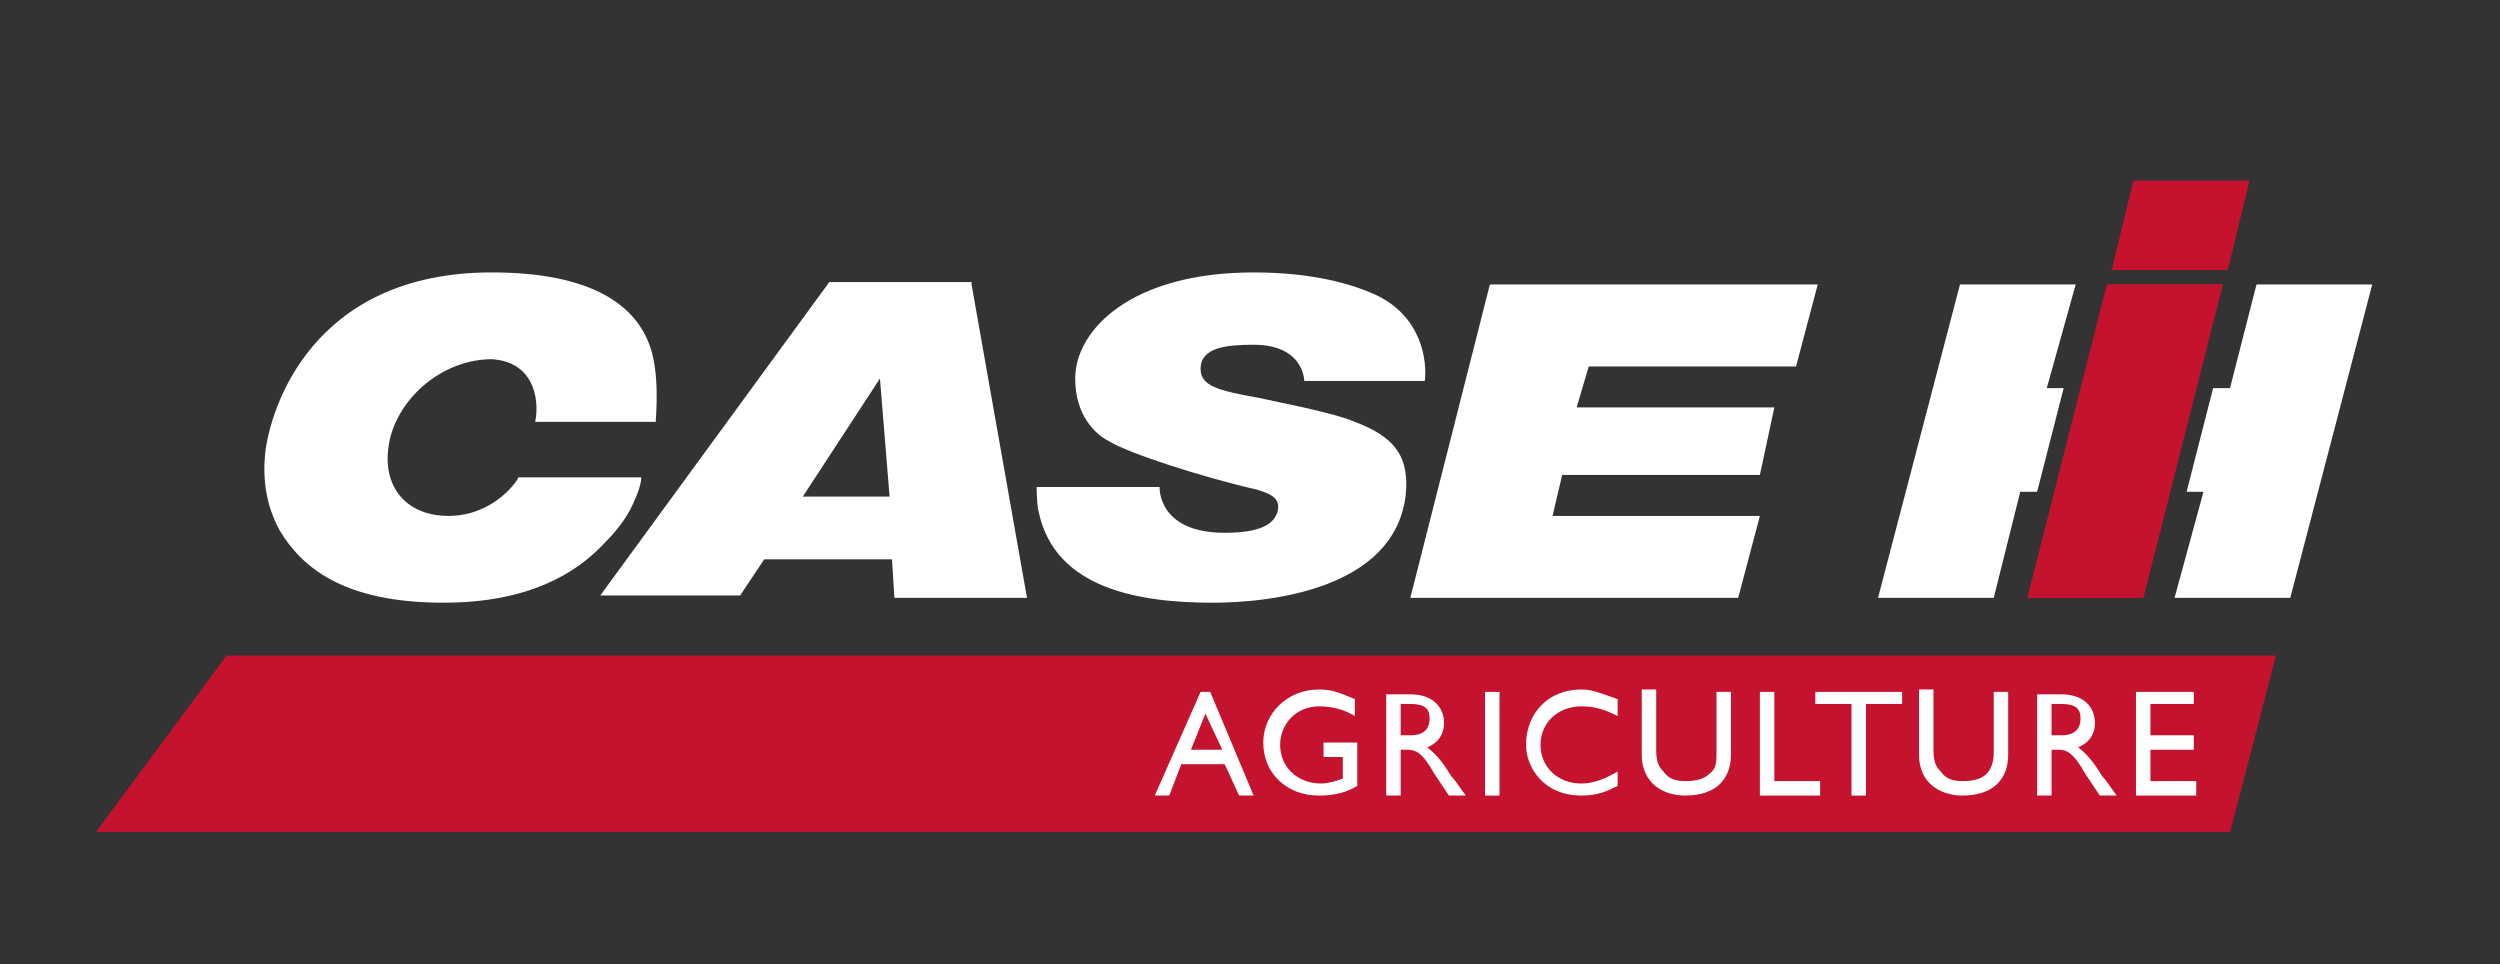 <?xml version="1.0" encoding="utf-8"?>
<!-- Generator: Adobe Illustrator 25.0.1, SVG Export Plug-In . SVG Version: 6.00 Build 0)  -->
<svg version="1.1" id="Layer_1" xmlns="http://www.w3.org/2000/svg" xmlns:xlink="http://www.w3.org/1999/xlink" x="0px" y="0px"
	 viewBox="0 0 103.7 40" style="enable-background:new 0 0 103.7 40;" xml:space="preserve">
<rect x="0" y="0" width="103.7" height="40" fill="#333333" stroke="none"/>
<style type="text/css">
	.st0{fill:#FFFFFF;}
	.st1{fill-rule:evenodd;clip-rule:evenodd;fill:#FFFFFF;}
	.st2{fill:url(#);}
	.st3{fill:#C0331A;}
	.st4{fill:#EBC319;}
	.st5{fill:#374064;}
	.st6{fill:#313756;}
	.st7{fill:#F1CF1D;}
	.st8{fill:#2C2F47;}
	.st9{fill:#2E324C;}
	.st10{fill:#C29824;}
	.st11{fill:#C69E24;}
	.st12{fill:#D1AA22;}
	.st13{fill:#CEA421;}
	.st14{fill:#D9B223;}
	.st15{fill:#303551;}
	.st16{fill:#E0B920;}
	.st17{fill:#375190;}
	.st18{fill:#DDB01E;}
	.st19{fill:#354677;}
	.st20{fill:#2C2C43;}
	.st21{fill:#E6C11E;}
	.st22{fill:#283058;}
	.st23{fill:#D6A81F;}
	.st24{fill:#ECCB25;}
	.st25{fill:#DEB429;}
	.st26{fill:#C49826;}
	.st27{fill:#CD9F22;}
	.st28{fill:#D4A922;}
	.st29{fill:#344069;}
	.st30{fill:#2E324F;}
	.st31{fill:#F5D729;}
	.st32{fill:#F9E237;}
	.st33{fill:#E7C228;}
	.st34{fill:#B58C26;}
	.st35{fill:#EAC32A;}
	.st36{fill:#71A0D3;}
	.st37{fill:#F3D528;}
	.st38{fill:#F0D656;}
	.st39{fill:#F1D85F;}
	.st40{fill:#6396CD;}
	.st41{fill:#CA9423;}
	.st42{fill:#F6DD35;}
	.st43{fill:#E8C635;}
	.st44{fill:#EACA3F;}
	.st45{fill:#9B7A31;}
	.st46{fill:#ECC71B;}
	.st47{fill:#F7DF2D;}
	.st48{fill:#EDCB2C;}
	.st49{fill:#F1D02E;}
	.st50{fill:#3E5B9B;}
	.st51{fill:#E8BD1B;}
	.st52{fill:#537DB8;}
	.st53{fill:#283C73;}
	.st54{fill:#B8B4D5;}
	.st55{fill:#6792C6;}
	.st56{fill:#41558C;}
	.st57{fill:#4C6BAB;}
	.st58{fill:#ECC51E;}
	.st59{fill:#EDC71B;}
	.st60{fill:#EAC31F;}
	.st61{fill:#374978;}
	.st62{fill:#455782;}
	.st63{fill:#3E527F;}
	.st64{fill:#344575;}
	.st65{fill:#2D3D68;}
	.st66{fill:#EFCA19;}
	.st67{fill:#F5D623;}
	.st68{fill:#F6D81A;}
	.st69{fill:#C39E2D;}
	.st70{fill:#EAC61D;}
	.st71{fill:#F5E02B;}
	.st72{fill:#FAE82A;}
	.st73{fill:#E3B71B;}
	.st74{fill:#2A3663;}
	.st75{fill:#FDEB2E;}
	.st76{fill:#F5DC31;}
	.st77{fill:#305897;}
	.st78{fill:#F9DE23;}
	.st79{fill:#FCE733;}
	.st80{fill:#FFED33;}
	.st81{fill:#FEEC48;}
	.st82{fill:#F8DF3A;}
	.st83{fill:#FAE652;}
	.st84{fill:#FDEA32;}
	.st85{fill:#C6D4EC;}
	.st86{fill:#DEE5F3;}
	.st87{fill:#9CB5DB;}
	.st88{fill:#FDF29D;}
	.st89{fill:#FCEC73;}
	.st90{fill:#FBF1AF;}
	.st91{fill:#284A8B;}
	.st92{fill:#FAF3CF;}
	.st93{fill:#EDC820;}
	.st94{fill:#2A599C;}
	.st95{fill:#EBC522;}
	.st96{fill:#2D4272;}
	.st97{fill:#2D416F;}
	.st98{fill:#304475;}
	.st99{fill:#3A4F7E;}
	.st100{fill:#516693;}
	.st101{fill:#4C5F8B;}
	.st102{fill:#F7D921;}
	.st103{fill:#FEED60;}
	.st104{fill:#235296;}
	.st105{fill:#D1A12A;}
	.st106{fill:#FCE974;}
	.st107{fill:#F5E594;}
	.st108{fill:#3D67A3;}
	.st109{fill:#3378AF;}
	.st110{fill:#FAE436;}
	.st111{fill:#FCE939;}
	.st112{fill:#FCE82F;}
	.st113{fill:#FDEA36;}
	.st114{fill:#6179A9;}
	.st115{fill:#FEED3C;}
	.st116{fill:#FFEE44;}
	.st117{fill:#264D90;}
	.st118{fill:#4980BE;}
	.st119{fill:#294482;}
	.st120{fill:#3974B4;}
	.st121{fill:#FBE438;}
	.st122{fill:#FEEC3F;}
	.st123{fill:#FEEC4F;}
	.st124{fill:#FFEE5A;}
	.st125{fill:#FCE544;}
	.st126{fill:#FCE74D;}
	.st127{fill:#FFEF64;}
	.st128{fill:#FDEC45;}
	.st129{fill:#FDED5D;}
	.st130{fill:#FFEF5B;}
	.st131{fill:#9CBCE3;}
	.st132{fill:#B2C4E3;}
	.st133{fill:#A8BBDD;}
	.st134{fill:#EFF3FA;}
	.st135{fill:#4A78B5;}
	.st136{fill:#B4C5E4;}
	.st137{fill:#A3B8DC;}
	.st138{fill:#4F8BC5;}
	.st139{fill:#6D9DD2;}
	.st140{fill:#8DAFDB;}
	.st141{fill:#92A8D0;}
	.st142{fill:#FAE766;}
	.st143{fill:#FCEB7B;}
	.st144{fill:#FDEE84;}
	.st145{fill:#FAE456;}
	.st146{fill:#F2E38D;}
	.st147{fill:#EFCB24;}
	.st148{fill:#F0CD22;}
	.st149{fill:#EDC724;}
	.st150{fill:#F1CE1D;}
	.st151{fill:#C8A02A;}
	.st152{fill:#E8C022;}
	.st153{fill:#2B5A9B;}
	.st154{fill:#6A94CA;}
	.st155{fill:#5987C2;}
	.st156{fill:#EAC62E;}
	.st157{fill:#2D477C;}
	.st158{fill:#334879;}
	.st159{fill:#374F83;}
	.st160{fill:#425786;}
	.st161{fill:#425D93;}
	.st162{fill:#4E6CA4;}
	.st163{fill:#3D568A;}
	.st164{fill:#FFF179;}
	.st165{fill:#FFF06C;}
	.st166{fill:#21579A;}
	.st167{fill:#90A3C9;}
	.st168{fill:#839AC5;}
	.st169{fill:#6D8ABC;}
	.st170{fill:#63668A;}
	.st171{fill:#F1D226;}
	.st172{fill:#E1BB43;}
	.st173{fill:#545D88;}
	.st174{fill:#5F5B7D;}
	.st175{fill:#4E5F8C;}
	.st176{fill:#4A7AA5;}
	.st177{fill:#56678B;}
	.st178{fill:#507094;}
	.st179{fill:#4280B0;}
	.st180{fill:#3D4682;}
	.st181{fill:#3B4783;}
	.st182{fill:#3B4988;}
	.st183{fill:#FEF18D;}
	.st184{fill:#FCEFA0;}
	.st185{fill:#FEF197;}
	.st186{fill:#FEEE51;}
	.st187{fill:#FFF06E;}
	.st188{fill:#FFEF5C;}
	.st189{fill:#FFEF4E;}
	.st190{fill:#6F94C8;}
	.st191{fill:#5778B1;}
	.st192{fill:#FDE843;}
	.st193{fill:#295092;}
	.st194{fill:#2A4F90;}
	.st195{fill:#FCFDFC;}
	.st196{fill:#FCFCFC;}
	.st197{fill:#FDFDFD;}
	.st198{fill:#2E5596;}
	.st199{fill:#334B7C;}
	.st200{fill:#294274;}
	.st201{fill:#274680;}
	.st202{fill:#43456F;}
	.st203{fill:#2A4B7F;}
	.st204{fill:#2D3C6B;}
	.st205{fill:#2E4473;}
	.st206{fill:#4D395F;}
	.st207{fill:#2A4B89;}
	.st208{fill:#FFEE49;}
	.st209{fill:#FFEF63;}
	.st210{fill:#FEEF6D;}
	.st211{fill:#F6DB39;}
	.st212{fill:#F9E03D;}
	.st213{fill:#FFEF67;}
	.st214{fill:#FDEC57;}
	.st215{fill:#FDEB69;}
	.st216{fill:#FFF076;}
	.st217{fill:#FFF174;}
	.st218{fill:#FEEC5C;}
	.st219{fill:#FFF187;}
	.st220{fill:#7AA9D9;}
	.st221{fill:#84B0DE;}
	.st222{fill:#6BA5D9;}
	.st223{fill:#476EAC;}
	.st224{fill:#4C73B0;}
	.st225{fill:#5078B4;}
	.st226{fill:#507DBA;}
	.st227{fill:#5281BE;}
	.st228{fill:#487AB4;}
	.st229{fill:#5086BE;}
	.st230{fill:#578AC5;}
	.st231{fill:#5D94CD;}
	.st232{fill:#F4DA3E;}
	.st233{fill:#F3D42E;}
	.st234{fill:#F1DA68;}
	.st235{fill:#EFCB25;}
	.st236{fill:#235295;}
	.st237{fill:#225397;}
	.st238{fill:#21599C;}
	.st239{fill:#F7D929;}
	.st240{fill:#F3D42B;}
	.st241{fill:#2966A6;}
	.st242{fill:#F4E287;}
	.st243{fill:#AC8F30;}
	.st244{fill:#CFAD31;}
	.st245{fill:#F3D52A;}
	.st246{fill:#726292;}
	.st247{fill:#F6DF68;}
	.st248{fill:#D5A42A;}
	.st249{fill:#6B9FC5;}
	.st250{fill:#573E75;}
	.st251{fill:#2276AA;}
	.st252{fill:#5A6981;}
	.st253{fill:#575A83;}
	.st254{fill:#3E4A85;}
	.st255{fill:#ECC624;}
	.st256{fill:#40598A;}
	.st257{fill:#E7CC2A;}
	.st258{fill:#CEA928;}
	.st259{fill:#265A98;}
	.st260{fill:#BB9C2F;}
	.st261{fill:#F1D225;}
	.st262{fill:#F6D826;}
	.st263{fill:#E7C229;}
	.st264{fill:#E3BF28;}
	.st265{fill:#E8C628;}
	.st266{fill:#3F568E;}
	.st267{fill:#EAC423;}
	.st268{fill:#EDC822;}
	.st269{fill:#E9C21F;}
	.st270{fill:#E4BA20;}
	.st271{fill:#EAC838;}
	.st272{fill:#EDCD32;}
	.st273{fill:#6E95C9;}
	.st274{fill:#325B9A;}
	.st275{fill:#619ACF;}
	.st276{fill:#688FC5;}
	.st277{fill:#2B4B86;}
	.st278{fill:#314D84;}
	.st279{fill:#375893;}
	.st280{fill:#3A61A2;}
	.st281{fill:#426AA8;}
	.st282{fill:#FFF17C;}
	.st283{fill:#FEF286;}
	.st284{fill:#384E84;}
	.st285{fill:#3A4C82;}
	.st286{fill:#EBD577;}
	.st287{fill:#F3DF71;}
	.st288{fill:#FDF1A5;}
	.st289{fill:#FFF17A;}
	.st290{fill:#6392C9;}
	.st291{fill:#6B9DD2;}
	.st292{fill:#73A4D6;}
	.st293{fill:#5883BE;}
	.st294{fill:#6287C1;}
	.st295{fill:#547CB8;}
	.st296{fill:#4F77B3;}
	.st297{fill:#2D4D85;}
	.st298{fill:#365D9E;}
	.st299{fill:#2B4776;}
	.st300{fill:#26477E;}
	.st301{fill:#274984;}
	.st302{fill:#27477D;}
	.st303{fill:#315899;}
	.st304{fill:#383962;}
	.st305{fill:#2A4B81;}
	.st306{fill:#444973;}
	.st307{fill:#4A4A73;}
	.st308{fill:#284379;}
	.st309{fill:#2B4D8B;}
	.st310{fill:#274D90;}
	.st311{fill:#323D68;}
	.st312{fill:#50385E;}
	.st313{fill:#393964;}
	.st314{fill:#454872;}
	.st315{fill:#39406C;}
	.st316{fill:#453F69;}
	.st317{fill:#3A416D;}
	.st318{fill:#503960;}
	.st319{fill:#4E3960;}
	.st320{fill:#4D3A61;}
	.st321{fill:#50385D;}
	.st322{fill:#50395F;}
	.st323{fill:#50486E;}
	.st324{fill:#554062;}
	.st325{fill:#403A62;}
	.st326{fill:#274E90;}
	.st327{fill:#35406D;}
	.st328{fill:#2A4E8D;}
	.st329{fill:#789CCE;}
	.st330{fill:#788FC4;}
	.st331{fill:#FEED6B;}
	.st332{fill:#FDEB5F;}
	.st333{fill:#FFF176;}
	.st334{fill:#FFF07C;}
	.st335{fill:#FFF075;}
	.st336{fill:#FBEB77;}
	.st337{fill:#CAAE51;}
	.st338{fill:#5977A4;}
	.st339{fill:#E1BC38;}
	.st340{fill:#CEA73F;}
	.st341{fill:#536694;}
	.st342{fill:#495C82;}
	.st343{fill:#556C99;}
	.st344{fill:#5C88B3;}
	.st345{fill:#F4D733;}
	.st346{fill:#FBE978;}
	.st347{fill:#DEC359;}
	.st348{fill:#FBE659;}
	.st349{fill:#FFF286;}
	.st350{fill:#FDED72;}
	.st351{fill:#FCE863;}
	.st352{fill:#FFF186;}
	.st353{fill:#639AD1;}
	.st354{fill:#3E66A6;}
	.st355{fill:#8EABD5;}
	.st356{fill:#3866A3;}
	.st357{fill:#4F79B1;}
	.st358{fill:#5D8AC2;}
	.st359{fill:#F1D02B;}
	.st360{fill:#F3D526;}
	.st361{fill:#EFCE1F;}
	.st362{fill:#EDC826;}
	.st363{fill:#F0CE26;}
	.st364{fill:#265394;}
	.st365{fill:#F6D72E;}
	.st366{fill:#F7E488;}
	.st367{fill:#F3D32B;}
	.st368{fill:#E2C431;}
	.st369{fill:#C1A12F;}
	.st370{fill:#22589A;}
	.st371{fill:#D8BB2E;}
	.st372{fill:#3D6FA7;}
	.st373{fill:#306AAA;}
	.st374{fill:#F1D231;}
	.st375{fill:#3C74A9;}
	.st376{fill:#377FBD;}
	.st377{fill:#E5CC5B;}
	.st378{fill:#5E7BAA;}
	.st379{fill:#22589B;}
	.st380{fill:#948DBF;}
	.st381{fill:#657AA6;}
	.st382{fill:#235FA1;}
	.st383{fill:#2866A7;}
	.st384{fill:#21589B;}
	.st385{fill:#245396;}
	.st386{fill:#235FA2;}
	.st387{fill:#2472A5;}
	.st388{fill:#869CC5;}
	.st389{fill:#F7DD5C;}
	.st390{fill:#E9BF34;}
	.st391{fill:#FAEA98;}
	.st392{fill:#356BAB;}
	.st393{fill:#5B769B;}
	.st394{fill:#7490C0;}
	.st395{fill:#487AAA;}
	.st396{fill:#43659D;}
	.st397{fill:#82A3CA;}
	.st398{fill:#F6E9A1;}
	.st399{fill:#FEF098;}
	.st400{fill:#FCEEA5;}
	.st401{fill:#FDEE9E;}
	.st402{fill:#E4C24B;}
	.st403{fill:#69648F;}
	.st404{fill:#22699F;}
	.st405{fill:#BBA358;}
	.st406{fill:#DCB431;}
	.st407{fill:#76B2D3;}
	.st408{fill:#9E9EC8;}
	.st409{fill:#EAE09B;}
	.st410{fill:#F9EB9C;}
	.st411{fill:#3E5D9A;}
	.st412{fill:#AD7A4D;}
	.st413{fill:#23589B;}
	.st414{fill:#6278A8;}
	.st415{fill:#9EADCB;}
	.st416{fill:#2864A6;}
	.st417{fill:#27629F;}
	.st418{fill:#7E93C0;}
	.st419{fill:#667EB3;}
	.st420{fill:#2767A7;}
	.st421{fill:#2173A4;}
	.st422{fill:#38619B;}
	.st423{fill:#4D668A;}
	.st424{fill:#367A99;}
	.st425{fill:#DABB55;}
	.st426{fill:#F8DF5B;}
	.st427{fill:#4972A8;}
	.st428{fill:#E2BD41;}
	.st429{fill:#516288;}
	.st430{fill:#3F548A;}
	.st431{fill:#435890;}
	.st432{fill:#EECC27;}
	.st433{fill:#EFCE1D;}
	.st434{fill:#375D9B;}
	.st435{fill:#375E9F;}
	.st436{fill:#564163;}
	.st437{fill:#32548A;}
	.st438{fill:#F7E98F;}
	.st439{fill:#3A4571;}
	.st440{fill:#543F64;}
	.st441{fill:#503C63;}
	.st442{fill:#2F5595;}
	.st443{fill:#80A2D0;}
	.st444{fill:#3169A0;}
	.st445{fill:#FFEF83;}
	.st446{fill:#FBED91;}
	.st447{fill:#2665A6;}
	.st448{fill:#2461A2;}
	.st449{fill:#F6E797;}
	.st450{fill:#C9B251;}
	.st451{fill:#2460A2;}
	.st452{fill:#88A0C9;}
	.st453{fill:#526698;}
	.st454{fill:#876576;}
	.st455{fill:#495D98;}
	.st456{fill:#44609A;}
	.st457{fill:#3E5795;}
	.st458{fill:#40508B;}
	.st459{fill:#505089;}
	.st460{fill:#47558F;}
	.st461{fill:#9CAFD2;}
	.st462{fill:#94A9CD;}
	.st463{fill:#86A1C9;}
	.st464{fill:#A5AFD5;}
	.st465{fill:#F7E883;}
	.st466{fill:#3F6395;}
	.st467{fill:#FAECA0;}
	.st468{fill:#DFBA48;}
	.st469{fill:#507198;}
	.st470{fill:#3B6698;}
	.st471{fill:#FEF18C;}
	.st472{fill:#90AED8;}
	.st473{fill:#98B4DA;}
	.st474{fill:#1A60A5;}
	.st475{fill:#DDBD30;}
	.st476{fill:#A58A31;}
	.st477{fill:#F4D534;}
	.st478{fill:#A4892C;}
	.st479{fill:#456081;}
	.st480{fill:#F2D321;}
	.st481{fill:#225698;}
	.st482{fill:#F4D42D;}
	.st483{fill:#D8AE29;}
	.st484{fill:#E8C22A;}
	.st485{fill:#23599B;}
	.st486{fill:#2360A2;}
	.st487{fill:#E2C132;}
	.st488{fill:#4D6291;}
	.st489{fill:#5B76AE;}
	.st490{fill:#1D79BA;}
	.st491{fill:#C09A49;}
	.st492{fill:#22599C;}
	.st493{fill:#2662A3;}
	.st494{fill:#136EAF;}
	.st495{fill:#FDEF9F;}
	.st496{fill:#FBEEA7;}
	.st497{fill:#5A76A0;}
	.st498{fill:#F4DA5E;}
	.st499{fill:#F9E892;}
	.st500{fill:#9A705F;}
	.st501{fill:#F9E57B;}
	.st502{fill:#F7E89F;}
	.st503{fill:#5B7597;}
	.st504{fill:#F7E27A;}
	.st505{fill:#574076;}
	.st506{fill:#2673B1;}
	.st507{fill:#2F68A3;}
	.st508{fill:#2460A1;}
	.st509{fill:#ECD983;}
	.st510{fill:#1F69A0;}
	.st511{fill:#0F7DBB;}
	.st512{fill:#2866A6;}
	.st513{fill:#416AA0;}
	.st514{fill:#2360A1;}
	.st515{fill:#526D99;}
	.st516{fill:#6F86B9;}
	.st517{fill:#6E88BB;}
	.st518{fill:#576D93;}
	.st519{fill:#3078B2;}
	.st520{fill:#2865A5;}
	.st521{fill:#356CAB;}
	.st522{fill:#E3BA3B;}
	.st523{fill:#6B7990;}
	.st524{fill:#ABCDE6;}
	.st525{fill:#E4D17B;}
	.st526{fill:#AACDE6;}
	.st527{fill:#DEC15A;}
	.st528{fill:#496695;}
	.st529{fill:#7591C0;}
	.st530{fill:#486995;}
	.st531{fill:#43679D;}
	.st532{fill:#A6C5E1;}
	.st533{fill:#225FA1;}
	.st534{fill:#D6AD30;}
	.st535{fill:#515C80;}
	.st536{fill:#2765A6;}
	.st537{fill:#9F9ECB;}
	.st538{fill:#73B1D3;}
	.st539{fill:#4B5C87;}
	.st540{fill:#5B6580;}
	.st541{fill:#4C638D;}
	.st542{fill:#52658B;}
	.st543{fill:#706F78;}
	.st544{fill:#F8E473;}
	.st545{fill:#EDD87F;}
	.st546{fill:#516A9F;}
	.st547{fill:#FAE784;}
	.st548{fill:#5E7091;}
	.st549{fill:#4C679F;}
	.st550{fill:#AACEE6;}
	.st551{fill:#C5984D;}
	.st552{fill:#546DA2;}
	.st553{fill:#707593;}
	.st554{fill:#FEF094;}
	.st555{fill:#FEEF91;}
	.st556{fill:#FCF0A7;}
	.st557{fill:#FAEA9B;}
	.st558{fill:#E6CC64;}
	.st559{fill:#E2B93B;}
	.st560{fill:#DBB231;}
	.st561{fill:#ECCC2B;}
	.st562{fill:#DFBE33;}
	.st563{fill:#4E6796;}
	.st564{fill:#5C76AA;}
	.st565{fill:#B79948;}
	.st566{fill:#2766A6;}
	.st567{fill:#3B6FAC;}
	.st568{fill:#91A7CC;}
	.st569{fill:#4F6893;}
	.st570{fill:#6587B6;}
	.st571{fill:#5074AA;}
	.st572{fill:#8199C3;}
	.st573{fill:#9BAED0;}
	.st574{fill:#7289B8;}
	.st575{fill:#5D78A5;}
	.st576{fill:#E5C444;}
	.st577{fill:#E2C977;}
	.st578{fill:#76767B;}
	.st579{fill:#FAE77A;}
	.st580{fill:#FBEEA2;}
	.st581{fill:#65677E;}
	.st582{fill:#586789;}
	.st583{fill:#3B558F;}
	.st584{fill:#3A548E;}
	.st585{fill:#435482;}
	.st586{fill:#3D5387;}
	.st587{fill:#404F83;}
	.st588{fill:#465182;}
	.st589{fill:#445284;}
	.st590{fill:#345B9B;}
	.st591{fill:#2F4F85;}
	.st592{fill:#2D4B7F;}
	.st593{fill:#3D4069;}
	.st594{fill:#694566;}
	.st595{fill:#FEEF89;}
	.st596{fill:#EED668;}
	.st597{fill:#ABB7D8;}
	.st598{fill:#87ABCE;}
	.st599{fill:#FAEA92;}
	.st600{fill:#96B1D7;}
	.st601{fill:#558EBB;}
	.st602{fill:#6088BE;}
	.st603{fill:#FCEFAD;}
	.st604{fill:#3578B5;}
	.st605{fill:#F5E69F;}
	.st606{fill:#4E73A3;}
	.st607{fill:#83A0CA;}
	.st608{fill:#1767AA;}
	.st609{fill:#1A5FA4;}
	.st610{fill:#1565A8;}
	.st611{fill:#C29F36;}
	.st612{fill:#406BA1;}
	.st613{fill:#20579D;}
	.st614{fill:#1F5A9E;}
	.st615{fill:#2161A3;}
	.st616{fill:#F1D233;}
	.st617{fill:#F0DE8C;}
	.st618{fill:#D3AA2D;}
	.st619{fill:#415572;}
	.st620{fill:#116FB0;}
	.st621{fill:#1972AB;}
	.st622{fill:#4165A0;}
	.st623{fill:#2677AF;}
	.st624{fill:#1C5DA1;}
	.st625{fill:#1863A7;}
	.st626{fill:#F6E17B;}
	.st627{fill:#1B6DA8;}
	.st628{fill:#5D84BB;}
	.st629{fill:#466A92;}
	.st630{fill:#2462A4;}
	.st631{fill:#20589C;}
	.st632{fill:#CFB468;}
	.st633{fill:#3E6296;}
	.st634{fill:#F6DA37;}
	.st635{fill:#F3D32E;}
	.st636{fill:#F4D734;}
	.st637{fill:#3F619C;}
	.st638{fill:#5B7BB4;}
	.st639{fill:#ABBDDB;}
	.st640{fill:#FBEDA6;}
	.st641{fill:#FAECA4;}
	.st642{fill:#FBEDA8;}
	.st643{fill:#F9EAA3;}
	.st644{fill:#E4C358;}
	.st645{fill:#54709D;}
	.st646{fill:#F7E9A2;}
	.st647{fill:#DEBB49;}
	.st648{fill:#F1DE8E;}
	.st649{fill:#C4974F;}
	.st650{fill:#3E5F9C;}
	.st651{fill:#F9EB9E;}
	.st652{fill:#3F68A1;}
	.st653{fill:#E6BC38;}
	.st654{fill:#D3A328;}
	.st655{fill:#1B68AB;}
	.st656{fill:#978ABE;}
	.st657{fill:#5873AD;}
	.st658{fill:#3270AE;}
	.st659{fill:#A7CAE4;}
	.st660{fill:#6B9EC4;}
	.st661{fill:#677FB2;}
	.st662{fill:#7BA4CA;}
	.st663{fill:#9187BC;}
	.st664{fill:#2864A5;}
	.st665{fill:#CCB266;}
	.st666{fill:#6F8CBC;}
	.st667{fill:#738ABD;}
	.st668{fill:#758EBF;}
	.st669{fill:#486591;}
	.st670{fill:#126BAF;}
	.st671{fill:#267BBB;}
	.st672{fill:#2A65A6;}
	.st673{fill:#A8CBE4;}
	.st674{fill:#C7984D;}
	.st675{fill:#686E95;}
	.st676{fill:#68718F;}
	.st677{fill:#6D6292;}
	.st678{fill:#5A6E92;}
	.st679{fill:#45628F;}
	.st680{fill:#94ACD1;}
	.st681{fill:#C79954;}
	.st682{fill:#AACEE5;}
	.st683{fill:#6C87B9;}
	.st684{fill:#336CAA;}
	.st685{fill:#526B9E;}
	.st686{fill:#607491;}
	.st687{fill:#6D86B8;}
	.st688{fill:#55678A;}
	.st689{fill:#5E6684;}
	.st690{fill:#A4CCE6;}
	.st691{fill:#9DB7D7;}
	.st692{fill:#3E5395;}
	.st693{fill:#91BCDC;}
	.st694{fill:#7F9ECB;}
	.st695{fill:#6088BC;}
	.st696{fill:#F4D836;}
	.st697{fill:#ECDC96;}
	.st698{fill:#F6E27E;}
	.st699{fill:#596A94;}
	.st700{fill:#6E8DBE;}
	.st701{fill:#6883B7;}
	.st702{fill:#5D7CB3;}
	.st703{fill:#849EC8;}
	.st704{fill:#495879;}
	.st705{fill:#475C84;}
	.st706{fill:#4A587D;}
	.st707{fill:#47577B;}
	.st708{fill:#445986;}
	.st709{fill:#466087;}
	.st710{fill:#445C88;}
	.st711{fill:#3D5280;}
	.st712{fill:#A4CAE4;}
	.st713{fill:#566F92;}
	.st714{fill:#0B74B7;}
	.st715{fill:#1D60A3;}
	.st716{fill:#3A6BAA;}
	.st717{fill:#A3CAE5;}
	.st718{fill:#C49854;}
	.st719{fill:#E6C631;}
	.st720{fill:#DAC159;}
	.st721{fill:#3D4988;}
	.st722{fill:#9BC1DD;}
	.st723{fill:#306F9A;}
	.st724{fill:#2965A6;}
	.st725{fill:#275B98;}
	.st726{fill:#958ABD;}
	.st727{fill:#6C9EC6;}
	.st728{fill:#574376;}
	.st729{fill:#1071B3;}
	.st730{fill:#A6CAE3;}
	.st731{fill:#EDD46B;}
	.st732{fill:#5A6E8A;}
	.st733{fill:#486994;}
	.st734{fill:#435E8D;}
	.st735{fill:#3E5F8C;}
	.st736{fill:#D5B338;}
	.st737{fill:#546C92;}
	.st738{fill:#4B6592;}
	.st739{fill:#4D648C;}
	.st740{fill:#6C6B79;}
	.st741{fill:#A6CBE5;}
	.st742{fill:#C09C32;}
	.st743{fill:#B8A860;}
	.st744{fill:#F2D22D;}
	.st745{fill:#534479;}
	.st746{fill:#405A90;}
	.st747{fill:#475583;}
	.st748{fill:#F6DA36;}
	.st749{fill:#F9EA9F;}
	.st750{fill:#85A5CC;}
	.st751{fill:#3383C0;}
	.st752{fill:#A9CBE5;}
	.st753{fill:#4666A2;}
	.st754{fill:#4C6AA1;}
	.st755{fill:#A8CCE7;}
	.st756{fill:#526184;}
	.st757{fill:#496290;}
	.st758{clip-path:url(#SVGID_2_);fill:#C4122F;}
	.st759{fill:#C4122F;}
	.st760{clip-path:url(#SVGID_4_);fill:#FFFFFF;}
	.st761{clip-path:url(#SVGID_4_);fill:#C4122F;}
	.st762{fill:#D47E00;}
	.st763{fill:#231F20;}
</style>
<g>
	<g>
		<defs>
			<rect id="SVGID_1_" x="3.4" y="7.5" width="95" height="42.1"/>
		</defs>
		<clipPath id="SVGID_2_">
			<use xlink:href="#SVGID_1_"  style="overflow:visible;"/>
		</clipPath>
		<polygon class="st758" points="93.3,7.5 92.4,11.2 87.6,11.2 88.5,7.5 93.3,7.5 93.3,7.5 		"/>
	</g>
	<polygon class="st759" points="84.1,24.8 87.4,11.8 92.2,11.8 88.9,24.8 84.1,24.8 84.1,24.8 	"/>
	<polygon class="st759" points="9.4,27.2 94.4,27.2 92.5,34.5 4,34.5 9.4,27.2 9.4,27.2 	"/>
	<path class="st1" d="M50,29.6l0.7,1.5h-1.3L50,29.6L50,29.6L50,29.6z M50.2,28.7h-0.4L47.9,33h0.6l0.5-1.3h1.8l0.6,1.3h0.6
		L50.2,28.7L50.2,28.7L50.2,28.7z"/>
	<path class="st0" d="M56.3,30.8h-1.4v0.6h0.8v0.9c-0.3,0.1-0.6,0.2-0.9,0.2c-1,0-1.7-0.7-1.7-1.6c0-0.9,0.7-1.6,1.6-1.6
		c0.5,0,1,0.1,1.5,0.4V29c-0.7-0.3-1-0.4-1.5-0.4c-1.3,0-2.3,1-2.3,2.2c0,1.3,1,2.2,2.3,2.2c0.6,0,1.1-0.1,1.6-0.4V30.8L56.3,30.8
		L56.3,30.8z"/>
	<path class="st1" d="M58.1,29.2h0.4c0.6,0,0.8,0.2,0.8,0.6c0,0.4-0.2,0.7-0.8,0.7h-0.4V29.2L58.1,29.2L58.1,29.2z M57.5,28.7V33
		h0.6v-1.9h0.3c0.3,0,0.6,0.1,1.1,1l0.6,0.9h0.7c-0.3-0.4-0.4-0.6-0.6-0.8c-0.3-0.5-0.6-0.9-1-1.2c0.5-0.2,0.7-0.6,0.7-1
		c0-0.7-0.5-1.2-1.4-1.2H57.5L57.5,28.7L57.5,28.7z"/>
	<polygon class="st0" points="62.2,28.7 61.6,28.7 61.6,33 62.2,33 62.2,28.7 62.2,28.7 	"/>
	<path class="st0" d="M67.1,29c-0.6-0.2-1-0.4-1.5-0.4c-1.4,0-2.3,1-2.3,2.3c0,0.9,0.7,2.1,2.3,2.1c0.7,0,1.1-0.2,1.5-0.4V32
		c-0.5,0.3-1,0.5-1.5,0.5c-1,0-1.7-0.7-1.7-1.6c0-0.9,0.7-1.6,1.7-1.6c0.5,0,0.9,0.1,1.5,0.4V29L67.1,29L67.1,29z"/>
	<path class="st0" d="M71.8,28.7h-0.6v2.5c0,0.4,0,0.7-0.3,0.9c-0.2,0.2-0.5,0.3-1,0.3c-0.4,0-0.7-0.1-0.9-0.4
		c-0.2-0.2-0.3-0.4-0.3-0.9v-2.5h-0.6v2.7c0,1.2,0.9,1.7,1.8,1.7c1.3,0,1.9-0.7,1.9-1.7V28.7L71.8,28.7L71.8,28.7z"/>
	<polygon class="st0" points="73.6,28.7 73,28.7 73,33 75.5,33 75.5,32.4 73.6,32.4 73.6,28.7 73.6,28.7 	"/>
	<polygon class="st0" points="78.9,28.7 75.3,28.7 75.3,29.2 76.8,29.2 76.8,33 77.4,33 77.4,29.2 78.9,29.2 78.9,28.7 78.9,28.7 	
		"/>
	<path class="st0" d="M83.3,28.7h-0.6v2.5c0,0.4-0.1,0.7-0.3,0.9c-0.2,0.2-0.5,0.3-1,0.3c-0.4,0-0.7-0.1-0.9-0.4
		c-0.2-0.2-0.3-0.4-0.3-0.9v-2.5h-0.6v2.7c0,1.2,0.9,1.7,1.8,1.7c1.3,0,1.9-0.7,1.9-1.7V28.7L83.3,28.7L83.3,28.7z"/>
	<path class="st1" d="M85.1,29.2h0.4c0.6,0,0.8,0.2,0.8,0.6c0,0.4-0.2,0.7-0.8,0.7h-0.4V29.2L85.1,29.2L85.1,29.2z M84.5,28.7V33
		h0.6v-1.9h0.3c0.3,0,0.6,0.1,1.1,1l0.6,0.9h0.7c-0.3-0.4-0.4-0.6-0.6-0.8c-0.3-0.5-0.6-0.9-1-1.2c0.5-0.2,0.7-0.6,0.7-1
		c0-0.7-0.5-1.2-1.4-1.2H84.5L84.5,28.7L84.5,28.7z"/>
	<g>
		<defs>
			<rect id="SVGID_3_" x="3.4" y="7.5" width="95" height="42.1"/>
		</defs>
		<clipPath id="SVGID_4_">
			<use xlink:href="#SVGID_3_"  style="overflow:visible;"/>
		</clipPath>
		<polygon class="st760" points="91,28.7 88.6,28.7 88.6,33 91.1,33 91.1,32.4 89.2,32.4 89.2,31.1 91,31.1 91,30.5 89.2,30.5 
			89.2,29.2 91,29.2 91,28.7 91,28.7 		"/>
		<polygon class="st761" points="93.3,7.5 92.4,11.2 87.6,11.2 88.5,7.5 93.3,7.5 93.3,7.5 		"/>
	</g>
	<polygon class="st759" points="84.1,24.8 87.4,11.8 92.2,11.8 88.9,24.8 84.1,24.8 84.1,24.8 	"/>
	<polygon class="st759" points="9.4,27.2 94.4,27.2 92.5,34.5 4,34.5 9.4,27.2 9.4,27.2 	"/>
	<path class="st1" d="M26.3,20.8c-0.2,0.5-0.6,1.1-1.2,1.7c-1.2,1.3-3.2,2.5-6.7,2.5c-4.2,0-5.9-1.5-6.8-3c-0.6-1.1-0.7-2.2-0.6-3.2
		c0.2-1.8,1.9-7.5,9.4-7.5c4.2,0,5.9,1.4,6.5,2.9c0.5,1.2,0.3,3.1,0.3,3.3h-5c0.2-1-0.1-2.5-1.8-2.6c-1.9,0-3.7,1.4-4.2,3.2
		c-0.5,2,0.6,3.3,2.4,3.3c1.9,0,2.9-1.5,2.9-1.6h5.1C26.6,20.1,26.4,20.6,26.3,20.8L26.3,20.8L26.3,20.8z M40.3,11.8l2.3,13h-5.5
		L37,23.2h-5.3l-1,1.5h-5.8l9.5-13H40.3L40.3,11.8L40.3,11.8z M36.9,20.6l-0.4-4.9l-3.2,4.9H36.9L36.9,20.6L36.9,20.6z M43,20.2h5.1
		c0,0-0.1,1.9,2.7,1.9c1.9,0,2.1-0.6,2.2-0.9c0.1-0.5-0.2-0.7-0.9-0.9c-2.2-0.5-5.3-1.5-6.1-2c-0.6-0.3-1.4-1.1-1.4-2.6
		c0-2,2.3-4.4,7.4-4.4c2.5,0,4.1,0.5,5,0.9c2,0.9,2.2,2.8,2.1,3.6l-5,0c0,0,0-1.5-2.1-1.5c-1.1,0-2.2,0.1-2.2,1
		c0,0.7,0.7,0.9,2.4,1.2c0.4,0.1,3.1,0.6,4,1c1.6,0.6,2.3,1.4,2.1,3.1c-0.5,3.8-5.5,4.4-8,4.4c-3.1,0-6.5-0.6-7.2-3.7
		C43,21,43,20.2,43,20.2L43,20.2L43,20.2z M61.8,11.8h13.6l-0.9,3.4h-8.6l-0.5,1.7h8.2L73,19.7h-8.2l-0.4,1.7H73l-0.9,3.4H58.5
		L61.8,11.8L61.8,11.8L61.8,11.8z"/>
	<polygon class="st0" points="84.5,20.4 85.6,16.1 84.9,16.1 86.1,11.8 81.3,11.8 77.9,24.8 82.7,24.8 83.8,20.4 84.5,20.4 
		84.5,20.4 	"/>
	<polygon class="st0" points="92.5,16.1 91.8,16.1 90.7,20.4 91.4,20.4 90.2,24.8 95,24.8 98.4,11.8 93.6,11.8 92.5,16.1 92.5,16.1 
			"/>
	<path class="st1" d="M50,29.6l0.7,1.5h-1.3L50,29.6L50,29.6L50,29.6z M50.2,28.7h-0.4L47.9,33h0.6l0.5-1.3h1.8l0.6,1.3h0.6
		L50.2,28.7L50.2,28.7L50.2,28.7z"/>
	<path class="st0" d="M56.3,30.8h-1.4v0.6h0.8v0.9c-0.3,0.1-0.6,0.2-0.9,0.2c-1,0-1.7-0.7-1.7-1.6c0-0.9,0.7-1.6,1.6-1.6
		c0.5,0,1,0.1,1.5,0.4V29c-0.7-0.3-1-0.4-1.5-0.4c-1.3,0-2.3,1-2.3,2.2c0,1.3,1,2.2,2.3,2.2c0.6,0,1.1-0.1,1.6-0.4V30.8L56.3,30.8
		L56.3,30.8z"/>
	<path class="st1" d="M58.1,29.2h0.4c0.6,0,0.8,0.2,0.8,0.6c0,0.4-0.2,0.7-0.8,0.7h-0.4V29.2L58.1,29.2L58.1,29.2z M57.5,28.7V33
		h0.6v-1.9h0.3c0.3,0,0.6,0.1,1.1,1l0.6,0.9h0.7c-0.3-0.4-0.4-0.6-0.6-0.8c-0.3-0.5-0.6-0.9-1-1.2c0.5-0.2,0.7-0.6,0.7-1
		c0-0.7-0.5-1.2-1.4-1.2H57.5L57.5,28.7L57.5,28.7z"/>
	<polygon class="st0" points="62.2,28.7 61.6,28.7 61.6,33 62.2,33 62.2,28.7 62.2,28.7 	"/>
	<path class="st0" d="M67.1,29c-0.6-0.2-1-0.4-1.5-0.4c-1.4,0-2.3,1-2.3,2.3c0,0.9,0.7,2.1,2.3,2.1c0.7,0,1.1-0.2,1.5-0.4V32
		c-0.5,0.3-1,0.5-1.5,0.5c-1,0-1.7-0.7-1.7-1.6c0-0.9,0.7-1.6,1.7-1.6c0.5,0,0.9,0.1,1.5,0.4V29L67.1,29L67.1,29z"/>
	<path class="st0" d="M71.8,28.7h-0.6v2.5c0,0.4,0,0.7-0.3,0.9c-0.2,0.2-0.5,0.3-1,0.3c-0.4,0-0.7-0.1-0.9-0.4
		c-0.2-0.2-0.3-0.4-0.3-0.9v-2.5h-0.6v2.7c0,1.2,0.9,1.7,1.8,1.7c1.3,0,1.9-0.7,1.9-1.7V28.7L71.8,28.7L71.8,28.7z"/>
	<polygon class="st0" points="73.6,28.7 73,28.7 73,33 75.5,33 75.5,32.4 73.6,32.4 73.6,28.7 73.6,28.7 	"/>
	<polygon class="st0" points="78.9,28.7 75.3,28.7 75.3,29.2 76.8,29.2 76.8,33 77.4,33 77.4,29.2 78.9,29.2 78.9,28.7 78.9,28.7 	
		"/>
	<path class="st0" d="M83.3,28.7h-0.6v2.5c0,0.4-0.1,0.7-0.3,0.9c-0.2,0.2-0.5,0.3-1,0.3c-0.4,0-0.7-0.1-0.9-0.4
		c-0.2-0.2-0.3-0.4-0.3-0.9v-2.5h-0.6v2.7c0,1.2,0.9,1.7,1.8,1.7c1.3,0,1.9-0.7,1.9-1.7V28.7L83.3,28.7L83.3,28.7z"/>
	<path class="st1" d="M85.1,29.2h0.4c0.6,0,0.8,0.2,0.8,0.6c0,0.4-0.2,0.7-0.8,0.7h-0.4V29.2L85.1,29.2L85.1,29.2z M84.5,28.7V33
		h0.6v-1.9h0.3c0.3,0,0.6,0.1,1.1,1l0.6,0.9h0.7c-0.3-0.4-0.4-0.6-0.6-0.8c-0.3-0.5-0.6-0.9-1-1.2c0.5-0.2,0.7-0.6,0.7-1
		c0-0.7-0.5-1.2-1.4-1.2H84.5L84.5,28.7L84.5,28.7z"/>
	<polygon class="st0" points="91,28.7 88.6,28.7 88.6,33 91.1,33 91.1,32.4 89.2,32.4 89.2,31.1 91,31.1 91,30.5 89.2,30.5 
		89.2,29.2 91,29.2 91,28.7 91,28.7 	"/>
</g>
</svg>
